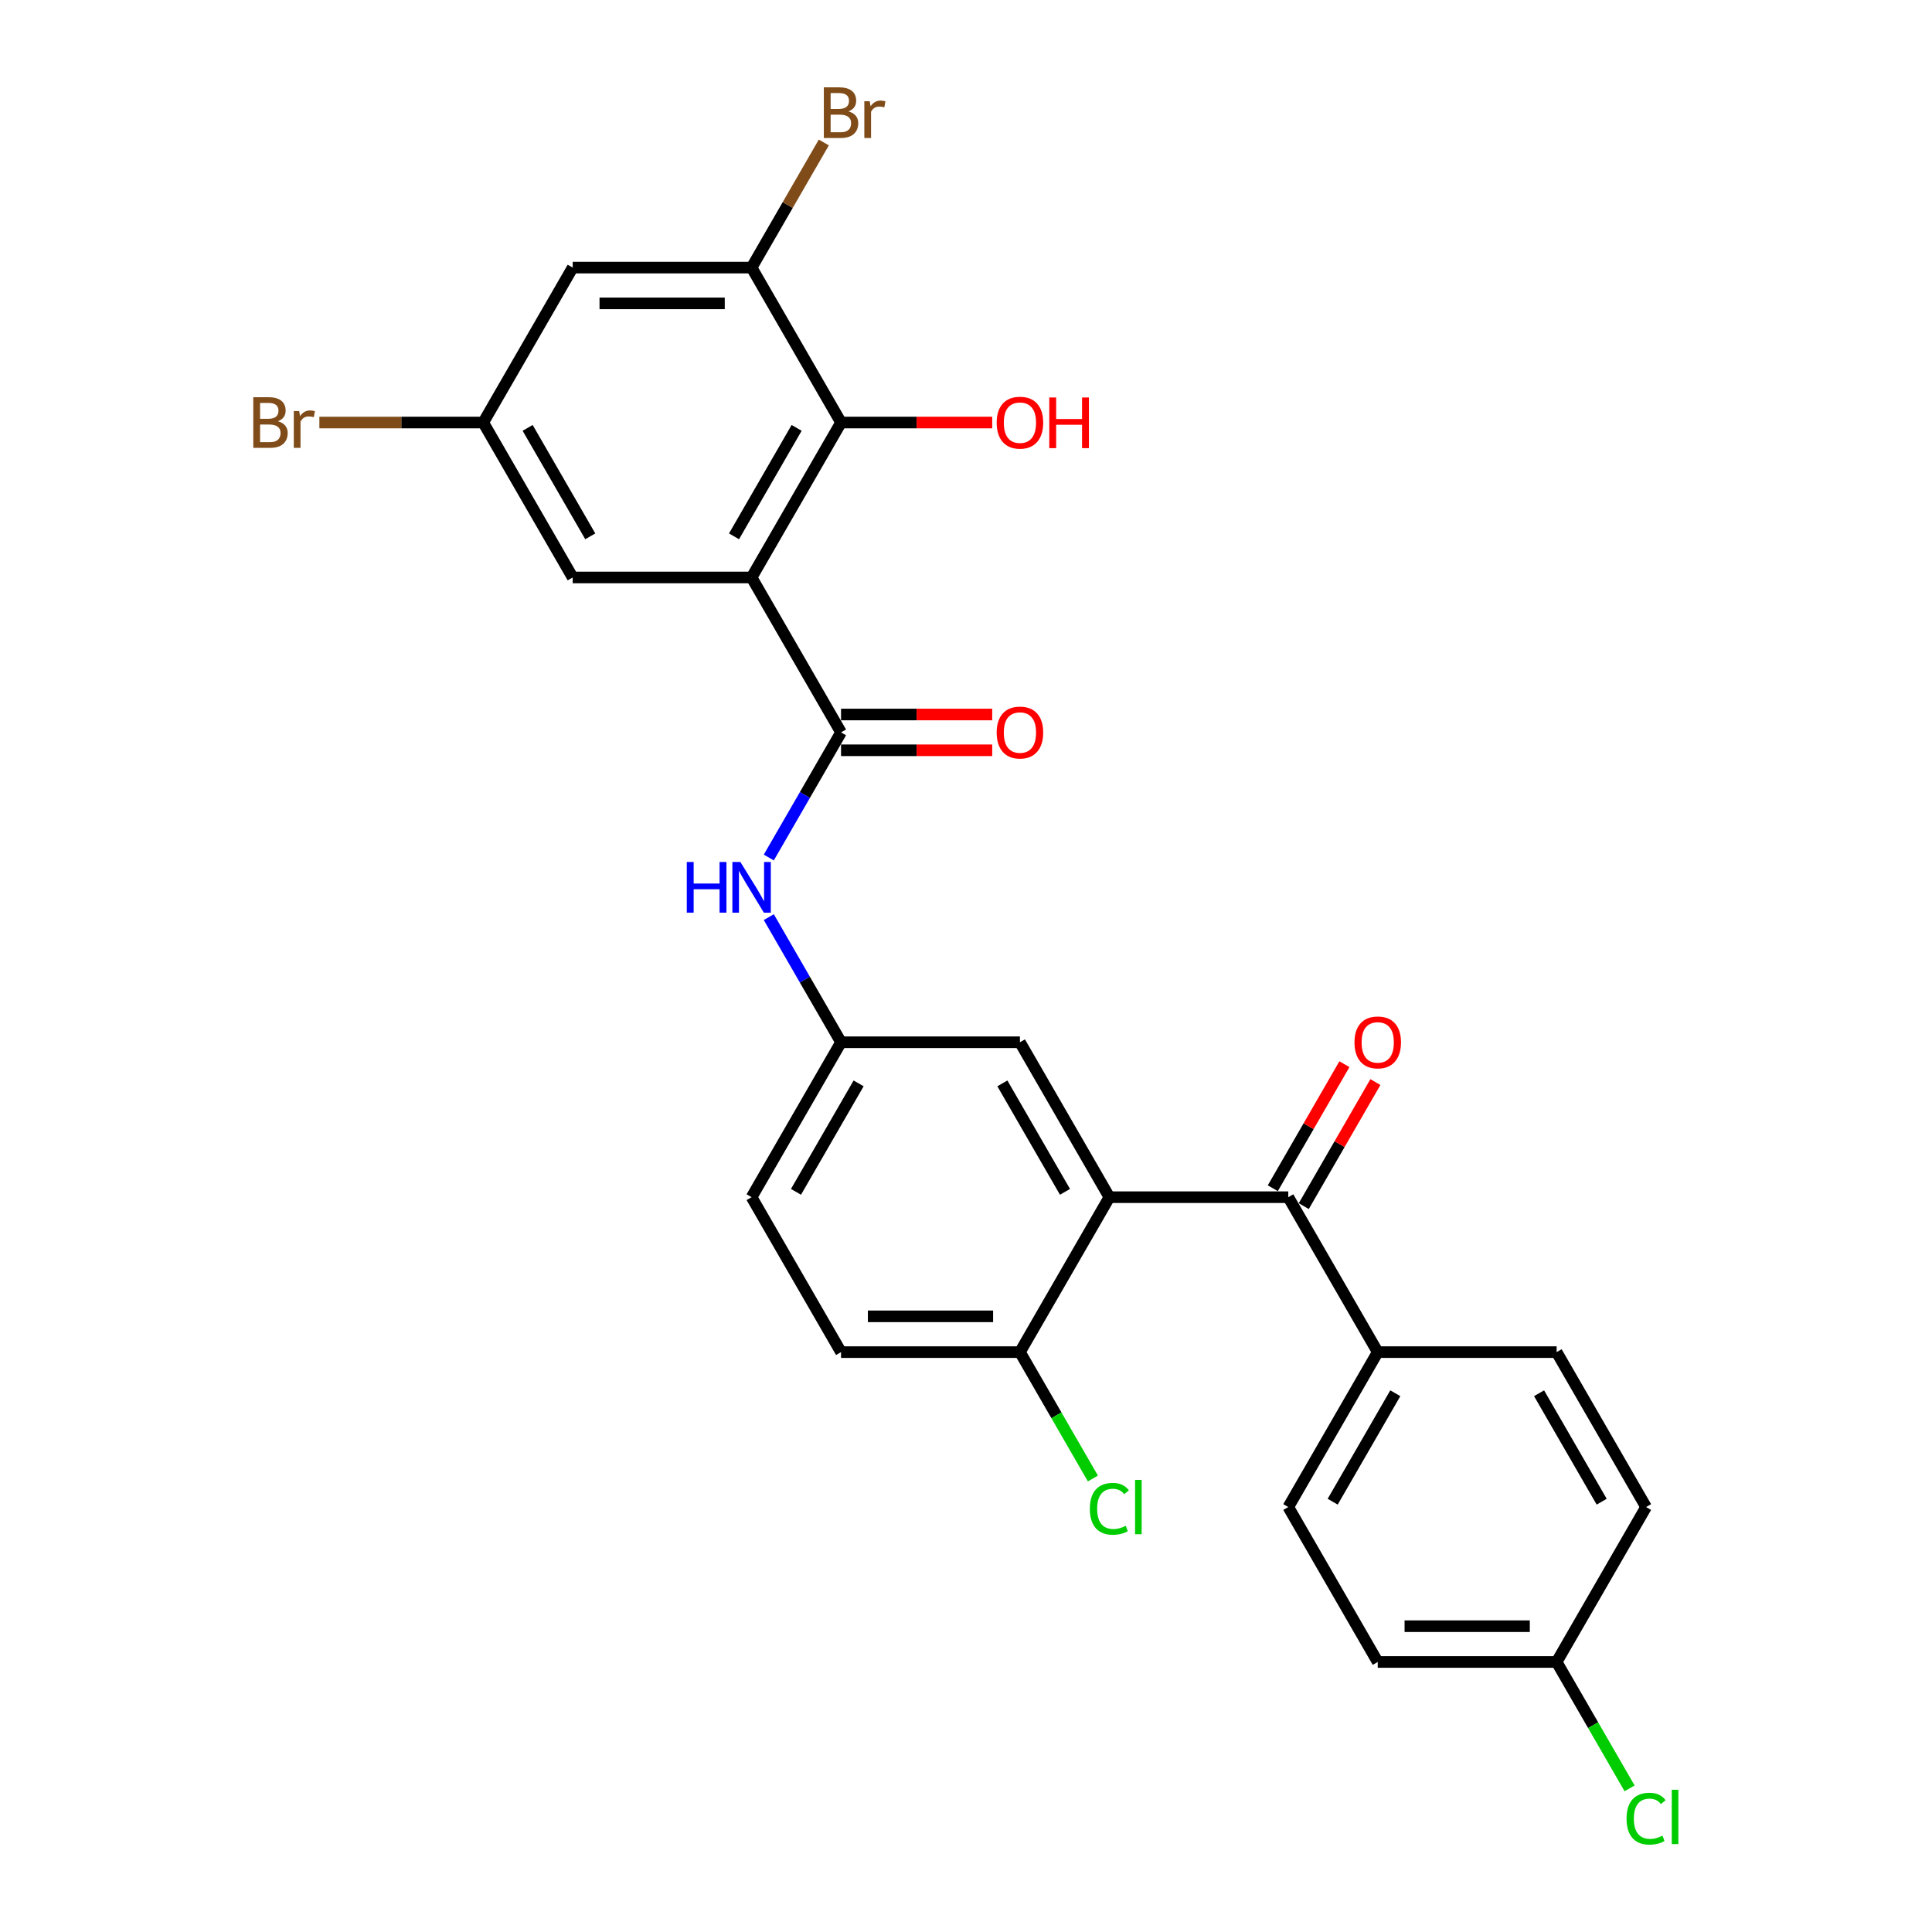 <?xml version='1.0' encoding='iso-8859-1'?>
<svg version='1.1' baseProfile='full'
              xmlns='http://www.w3.org/2000/svg'
                      xmlns:rdkit='http://www.rdkit.org/xml'
                      xmlns:xlink='http://www.w3.org/1999/xlink'
                  xml:space='preserve'
width='1000px' height='1000px' viewBox='0 0 1000 1000'>
<!-- END OF HEADER -->
<rect style='opacity:1.0;fill:#FFFFFF;stroke:none' width='1000' height='1000' x='0' y='0'> </rect>
<path class='bond-0' d='M 389.021,298.893 L 435.32,379.085' style='fill:none;fill-rule:evenodd;stroke:#000000;stroke-width:6px;stroke-linecap:butt;stroke-linejoin:miter;stroke-opacity:1' />
<path class='bond-2' d='M 389.021,298.893 L 435.32,218.701' style='fill:none;fill-rule:evenodd;stroke:#000000;stroke-width:6px;stroke-linecap:butt;stroke-linejoin:miter;stroke-opacity:1' />
<path class='bond-2' d='M 379.928,277.604 L 412.337,221.47' style='fill:none;fill-rule:evenodd;stroke:#000000;stroke-width:6px;stroke-linecap:butt;stroke-linejoin:miter;stroke-opacity:1' />
<path class='bond-7' d='M 389.021,298.893 L 296.423,298.893' style='fill:none;fill-rule:evenodd;stroke:#000000;stroke-width:6px;stroke-linecap:butt;stroke-linejoin:miter;stroke-opacity:1' />
<path class='bond-5' d='M 435.32,379.085 L 416.624,411.468' style='fill:none;fill-rule:evenodd;stroke:#000000;stroke-width:6px;stroke-linecap:butt;stroke-linejoin:miter;stroke-opacity:1' />
<path class='bond-5' d='M 416.624,411.468 L 397.928,443.85' style='fill:none;fill-rule:evenodd;stroke:#0000FF;stroke-width:6px;stroke-linecap:butt;stroke-linejoin:miter;stroke-opacity:1' />
<path class='bond-13' d='M 435.32,388.345 L 474.443,388.345' style='fill:none;fill-rule:evenodd;stroke:#000000;stroke-width:6px;stroke-linecap:butt;stroke-linejoin:miter;stroke-opacity:1' />
<path class='bond-13' d='M 474.443,388.345 L 513.565,388.345' style='fill:none;fill-rule:evenodd;stroke:#FF0000;stroke-width:6px;stroke-linecap:butt;stroke-linejoin:miter;stroke-opacity:1' />
<path class='bond-13' d='M 435.32,369.825 L 474.443,369.825' style='fill:none;fill-rule:evenodd;stroke:#000000;stroke-width:6px;stroke-linecap:butt;stroke-linejoin:miter;stroke-opacity:1' />
<path class='bond-13' d='M 474.443,369.825 L 513.565,369.825' style='fill:none;fill-rule:evenodd;stroke:#FF0000;stroke-width:6px;stroke-linecap:butt;stroke-linejoin:miter;stroke-opacity:1' />
<path class='bond-1' d='M 574.217,619.662 L 527.918,539.469' style='fill:none;fill-rule:evenodd;stroke:#000000;stroke-width:6px;stroke-linecap:butt;stroke-linejoin:miter;stroke-opacity:1' />
<path class='bond-1' d='M 551.234,616.893 L 518.825,560.758' style='fill:none;fill-rule:evenodd;stroke:#000000;stroke-width:6px;stroke-linecap:butt;stroke-linejoin:miter;stroke-opacity:1' />
<path class='bond-3' d='M 574.217,619.662 L 666.815,619.662' style='fill:none;fill-rule:evenodd;stroke:#000000;stroke-width:6px;stroke-linecap:butt;stroke-linejoin:miter;stroke-opacity:1' />
<path class='bond-28' d='M 574.217,619.662 L 527.918,699.854' style='fill:none;fill-rule:evenodd;stroke:#000000;stroke-width:6px;stroke-linecap:butt;stroke-linejoin:miter;stroke-opacity:1' />
<path class='bond-4' d='M 435.32,218.701 L 389.021,138.508' style='fill:none;fill-rule:evenodd;stroke:#000000;stroke-width:6px;stroke-linecap:butt;stroke-linejoin:miter;stroke-opacity:1' />
<path class='bond-19' d='M 435.32,218.701 L 474.443,218.701' style='fill:none;fill-rule:evenodd;stroke:#000000;stroke-width:6px;stroke-linecap:butt;stroke-linejoin:miter;stroke-opacity:1' />
<path class='bond-19' d='M 474.443,218.701 L 513.565,218.701' style='fill:none;fill-rule:evenodd;stroke:#FF0000;stroke-width:6px;stroke-linecap:butt;stroke-linejoin:miter;stroke-opacity:1' />
<path class='bond-10' d='M 666.815,619.662 L 713.114,699.854' style='fill:none;fill-rule:evenodd;stroke:#000000;stroke-width:6px;stroke-linecap:butt;stroke-linejoin:miter;stroke-opacity:1' />
<path class='bond-14' d='M 674.834,624.291 L 693.37,592.187' style='fill:none;fill-rule:evenodd;stroke:#000000;stroke-width:6px;stroke-linecap:butt;stroke-linejoin:miter;stroke-opacity:1' />
<path class='bond-14' d='M 693.37,592.187 L 711.906,560.082' style='fill:none;fill-rule:evenodd;stroke:#FF0000;stroke-width:6px;stroke-linecap:butt;stroke-linejoin:miter;stroke-opacity:1' />
<path class='bond-14' d='M 658.796,615.032 L 677.332,582.927' style='fill:none;fill-rule:evenodd;stroke:#000000;stroke-width:6px;stroke-linecap:butt;stroke-linejoin:miter;stroke-opacity:1' />
<path class='bond-14' d='M 677.332,582.927 L 695.867,550.822' style='fill:none;fill-rule:evenodd;stroke:#FF0000;stroke-width:6px;stroke-linecap:butt;stroke-linejoin:miter;stroke-opacity:1' />
<path class='bond-18' d='M 389.021,138.508 L 407.717,106.126' style='fill:none;fill-rule:evenodd;stroke:#000000;stroke-width:6px;stroke-linecap:butt;stroke-linejoin:miter;stroke-opacity:1' />
<path class='bond-18' d='M 407.717,106.126 L 426.413,73.743' style='fill:none;fill-rule:evenodd;stroke:#7F4C19;stroke-width:6px;stroke-linecap:butt;stroke-linejoin:miter;stroke-opacity:1' />
<path class='bond-27' d='M 389.021,138.508 L 296.423,138.508' style='fill:none;fill-rule:evenodd;stroke:#000000;stroke-width:6px;stroke-linecap:butt;stroke-linejoin:miter;stroke-opacity:1' />
<path class='bond-27' d='M 375.132,157.028 L 310.313,157.028' style='fill:none;fill-rule:evenodd;stroke:#000000;stroke-width:6px;stroke-linecap:butt;stroke-linejoin:miter;stroke-opacity:1' />
<path class='bond-11' d='M 397.928,474.704 L 416.624,507.087' style='fill:none;fill-rule:evenodd;stroke:#0000FF;stroke-width:6px;stroke-linecap:butt;stroke-linejoin:miter;stroke-opacity:1' />
<path class='bond-11' d='M 416.624,507.087 L 435.32,539.469' style='fill:none;fill-rule:evenodd;stroke:#000000;stroke-width:6px;stroke-linecap:butt;stroke-linejoin:miter;stroke-opacity:1' />
<path class='bond-6' d='M 296.423,138.508 L 250.124,218.701' style='fill:none;fill-rule:evenodd;stroke:#000000;stroke-width:6px;stroke-linecap:butt;stroke-linejoin:miter;stroke-opacity:1' />
<path class='bond-12' d='M 296.423,298.893 L 250.124,218.701' style='fill:none;fill-rule:evenodd;stroke:#000000;stroke-width:6px;stroke-linecap:butt;stroke-linejoin:miter;stroke-opacity:1' />
<path class='bond-12' d='M 305.517,277.604 L 273.108,221.47' style='fill:none;fill-rule:evenodd;stroke:#000000;stroke-width:6px;stroke-linecap:butt;stroke-linejoin:miter;stroke-opacity:1' />
<path class='bond-8' d='M 527.918,699.854 L 435.32,699.854' style='fill:none;fill-rule:evenodd;stroke:#000000;stroke-width:6px;stroke-linecap:butt;stroke-linejoin:miter;stroke-opacity:1' />
<path class='bond-8' d='M 514.028,681.334 L 449.21,681.334' style='fill:none;fill-rule:evenodd;stroke:#000000;stroke-width:6px;stroke-linecap:butt;stroke-linejoin:miter;stroke-opacity:1' />
<path class='bond-22' d='M 527.918,699.854 L 546.801,732.56' style='fill:none;fill-rule:evenodd;stroke:#000000;stroke-width:6px;stroke-linecap:butt;stroke-linejoin:miter;stroke-opacity:1' />
<path class='bond-22' d='M 546.801,732.56 L 565.685,765.267' style='fill:none;fill-rule:evenodd;stroke:#00CC00;stroke-width:6px;stroke-linecap:butt;stroke-linejoin:miter;stroke-opacity:1' />
<path class='bond-9' d='M 527.918,539.469 L 435.32,539.469' style='fill:none;fill-rule:evenodd;stroke:#000000;stroke-width:6px;stroke-linecap:butt;stroke-linejoin:miter;stroke-opacity:1' />
<path class='bond-16' d='M 713.114,699.854 L 666.815,780.046' style='fill:none;fill-rule:evenodd;stroke:#000000;stroke-width:6px;stroke-linecap:butt;stroke-linejoin:miter;stroke-opacity:1' />
<path class='bond-16' d='M 722.208,721.142 L 689.798,777.277' style='fill:none;fill-rule:evenodd;stroke:#000000;stroke-width:6px;stroke-linecap:butt;stroke-linejoin:miter;stroke-opacity:1' />
<path class='bond-17' d='M 713.114,699.854 L 805.712,699.854' style='fill:none;fill-rule:evenodd;stroke:#000000;stroke-width:6px;stroke-linecap:butt;stroke-linejoin:miter;stroke-opacity:1' />
<path class='bond-20' d='M 435.32,539.469 L 389.021,619.662' style='fill:none;fill-rule:evenodd;stroke:#000000;stroke-width:6px;stroke-linecap:butt;stroke-linejoin:miter;stroke-opacity:1' />
<path class='bond-20' d='M 444.414,560.758 L 412.004,616.893' style='fill:none;fill-rule:evenodd;stroke:#000000;stroke-width:6px;stroke-linecap:butt;stroke-linejoin:miter;stroke-opacity:1' />
<path class='bond-23' d='M 250.124,218.701 L 207.714,218.701' style='fill:none;fill-rule:evenodd;stroke:#000000;stroke-width:6px;stroke-linecap:butt;stroke-linejoin:miter;stroke-opacity:1' />
<path class='bond-23' d='M 207.714,218.701 L 165.305,218.701' style='fill:none;fill-rule:evenodd;stroke:#7F4C19;stroke-width:6px;stroke-linecap:butt;stroke-linejoin:miter;stroke-opacity:1' />
<path class='bond-15' d='M 435.32,699.854 L 389.021,619.662' style='fill:none;fill-rule:evenodd;stroke:#000000;stroke-width:6px;stroke-linecap:butt;stroke-linejoin:miter;stroke-opacity:1' />
<path class='bond-25' d='M 666.815,780.046 L 713.114,860.238' style='fill:none;fill-rule:evenodd;stroke:#000000;stroke-width:6px;stroke-linecap:butt;stroke-linejoin:miter;stroke-opacity:1' />
<path class='bond-24' d='M 805.712,699.854 L 852.011,780.046' style='fill:none;fill-rule:evenodd;stroke:#000000;stroke-width:6px;stroke-linecap:butt;stroke-linejoin:miter;stroke-opacity:1' />
<path class='bond-24' d='M 796.618,721.142 L 829.028,777.277' style='fill:none;fill-rule:evenodd;stroke:#000000;stroke-width:6px;stroke-linecap:butt;stroke-linejoin:miter;stroke-opacity:1' />
<path class='bond-21' d='M 805.712,860.238 L 852.011,780.046' style='fill:none;fill-rule:evenodd;stroke:#000000;stroke-width:6px;stroke-linecap:butt;stroke-linejoin:miter;stroke-opacity:1' />
<path class='bond-26' d='M 805.712,860.238 L 824.595,892.945' style='fill:none;fill-rule:evenodd;stroke:#000000;stroke-width:6px;stroke-linecap:butt;stroke-linejoin:miter;stroke-opacity:1' />
<path class='bond-26' d='M 824.595,892.945 L 843.479,925.652' style='fill:none;fill-rule:evenodd;stroke:#00CC00;stroke-width:6px;stroke-linecap:butt;stroke-linejoin:miter;stroke-opacity:1' />
<path class='bond-29' d='M 805.712,860.238 L 713.114,860.238' style='fill:none;fill-rule:evenodd;stroke:#000000;stroke-width:6px;stroke-linecap:butt;stroke-linejoin:miter;stroke-opacity:1' />
<path class='bond-29' d='M 791.822,841.718 L 727.004,841.718' style='fill:none;fill-rule:evenodd;stroke:#000000;stroke-width:6px;stroke-linecap:butt;stroke-linejoin:miter;stroke-opacity:1' />
<path  class='atom-6' d='M 355.482 446.165
L 359.038 446.165
L 359.038 457.314
L 372.446 457.314
L 372.446 446.165
L 376.002 446.165
L 376.002 472.389
L 372.446 472.389
L 372.446 460.277
L 359.038 460.277
L 359.038 472.389
L 355.482 472.389
L 355.482 446.165
' fill='#0000FF'/>
<path  class='atom-6' d='M 383.225 446.165
L 391.818 460.055
Q 392.67 461.425, 394.04 463.907
Q 395.41 466.389, 395.485 466.537
L 395.485 446.165
L 398.966 446.165
L 398.966 472.389
L 395.373 472.389
L 386.151 457.203
Q 385.077 455.425, 383.928 453.388
Q 382.817 451.351, 382.484 450.721
L 382.484 472.389
L 379.076 472.389
L 379.076 446.165
L 383.225 446.165
' fill='#0000FF'/>
<path  class='atom-14' d='M 515.88 379.159
Q 515.88 372.862, 518.992 369.344
Q 522.103 365.825, 527.918 365.825
Q 533.733 365.825, 536.845 369.344
Q 539.956 372.862, 539.956 379.159
Q 539.956 385.53, 536.808 389.16
Q 533.659 392.752, 527.918 392.752
Q 522.14 392.752, 518.992 389.16
Q 515.88 385.567, 515.88 379.159
M 527.918 389.789
Q 531.918 389.789, 534.067 387.122
Q 536.252 384.419, 536.252 379.159
Q 536.252 374.011, 534.067 371.418
Q 531.918 368.788, 527.918 368.788
Q 523.918 368.788, 521.733 371.381
Q 519.584 373.974, 519.584 379.159
Q 519.584 384.456, 521.733 387.122
Q 523.918 389.789, 527.918 389.789
' fill='#FF0000'/>
<path  class='atom-15' d='M 701.076 539.543
Q 701.076 533.247, 704.188 529.728
Q 707.299 526.209, 713.114 526.209
Q 718.929 526.209, 722.04 529.728
Q 725.152 533.247, 725.152 539.543
Q 725.152 545.914, 722.003 549.544
Q 718.855 553.137, 713.114 553.137
Q 707.336 553.137, 704.188 549.544
Q 701.076 545.951, 701.076 539.543
M 713.114 550.174
Q 717.114 550.174, 719.263 547.507
Q 721.448 544.803, 721.448 539.543
Q 721.448 534.395, 719.263 531.802
Q 717.114 529.172, 713.114 529.172
Q 709.114 529.172, 706.929 531.765
Q 704.78 534.358, 704.78 539.543
Q 704.78 544.84, 706.929 547.507
Q 709.114 550.174, 713.114 550.174
' fill='#FF0000'/>
<path  class='atom-19' d='M 439.154 57.65
Q 441.672 58.353, 442.932 59.909
Q 444.228 61.428, 444.228 63.687
Q 444.228 67.317, 441.895 69.391
Q 439.598 71.428, 435.228 71.428
L 426.412 71.428
L 426.412 45.204
L 434.153 45.204
Q 438.635 45.204, 440.895 47.019
Q 443.154 48.834, 443.154 52.168
Q 443.154 56.131, 439.154 57.65
M 429.931 48.167
L 429.931 56.39
L 434.153 56.39
Q 436.746 56.39, 438.08 55.353
Q 439.45 54.279, 439.45 52.168
Q 439.45 48.167, 434.153 48.167
L 429.931 48.167
M 435.228 68.465
Q 437.783 68.465, 439.154 67.243
Q 440.524 66.02, 440.524 63.687
Q 440.524 61.539, 439.006 60.465
Q 437.524 59.353, 434.672 59.353
L 429.931 59.353
L 429.931 68.465
L 435.228 68.465
' fill='#7F4C19'/>
<path  class='atom-19' d='M 450.191 52.39
L 450.599 55.02
Q 452.599 52.057, 455.858 52.057
Q 456.896 52.057, 458.303 52.427
L 457.747 55.538
Q 456.155 55.168, 455.266 55.168
Q 453.71 55.168, 452.673 55.798
Q 451.673 56.39, 450.858 57.835
L 450.858 71.428
L 447.376 71.428
L 447.376 52.39
L 450.191 52.39
' fill='#7F4C19'/>
<path  class='atom-20' d='M 515.88 218.775
Q 515.88 212.478, 518.992 208.959
Q 522.103 205.441, 527.918 205.441
Q 533.733 205.441, 536.845 208.959
Q 539.956 212.478, 539.956 218.775
Q 539.956 225.145, 536.808 228.775
Q 533.659 232.368, 527.918 232.368
Q 522.14 232.368, 518.992 228.775
Q 515.88 225.182, 515.88 218.775
M 527.918 229.405
Q 531.918 229.405, 534.067 226.738
Q 536.252 224.034, 536.252 218.775
Q 536.252 213.626, 534.067 211.034
Q 531.918 208.404, 527.918 208.404
Q 523.918 208.404, 521.733 210.996
Q 519.584 213.589, 519.584 218.775
Q 519.584 224.071, 521.733 226.738
Q 523.918 229.405, 527.918 229.405
' fill='#FF0000'/>
<path  class='atom-20' d='M 543.104 205.737
L 546.66 205.737
L 546.66 216.886
L 560.068 216.886
L 560.068 205.737
L 563.624 205.737
L 563.624 231.961
L 560.068 231.961
L 560.068 219.849
L 546.66 219.849
L 546.66 231.961
L 543.104 231.961
L 543.104 205.737
' fill='#FF0000'/>
<path  class='atom-23' d='M 564.105 780.953
Q 564.105 774.434, 567.143 771.027
Q 570.217 767.582, 576.032 767.582
Q 581.44 767.582, 584.329 771.397
L 581.884 773.397
Q 579.773 770.619, 576.032 770.619
Q 572.069 770.619, 569.958 773.286
Q 567.883 775.916, 567.883 780.953
Q 567.883 786.139, 570.032 788.806
Q 572.217 791.472, 576.439 791.472
Q 579.329 791.472, 582.699 789.732
L 583.736 792.51
Q 582.366 793.399, 580.292 793.917
Q 578.217 794.436, 575.921 794.436
Q 570.217 794.436, 567.143 790.954
Q 564.105 787.472, 564.105 780.953
' fill='#00CC00'/>
<path  class='atom-23' d='M 587.514 765.99
L 590.922 765.99
L 590.922 794.102
L 587.514 794.102
L 587.514 765.99
' fill='#00CC00'/>
<path  class='atom-24' d='M 143.84 218.034
Q 146.359 218.738, 147.618 220.293
Q 148.915 221.812, 148.915 224.071
Q 148.915 227.701, 146.581 229.775
Q 144.285 231.812, 139.914 231.812
L 131.099 231.812
L 131.099 205.589
L 138.84 205.589
Q 143.322 205.589, 145.581 207.404
Q 147.841 209.219, 147.841 212.552
Q 147.841 216.515, 143.84 218.034
M 134.618 208.552
L 134.618 216.775
L 138.84 216.775
Q 141.433 216.775, 142.766 215.737
Q 144.137 214.663, 144.137 212.552
Q 144.137 208.552, 138.84 208.552
L 134.618 208.552
M 139.914 228.849
Q 142.47 228.849, 143.84 227.627
Q 145.211 226.405, 145.211 224.071
Q 145.211 221.923, 143.692 220.849
Q 142.211 219.738, 139.359 219.738
L 134.618 219.738
L 134.618 228.849
L 139.914 228.849
' fill='#7F4C19'/>
<path  class='atom-24' d='M 154.878 212.774
L 155.285 215.404
Q 157.286 212.441, 160.545 212.441
Q 161.582 212.441, 162.99 212.811
L 162.434 215.923
Q 160.841 215.552, 159.952 215.552
Q 158.397 215.552, 157.36 216.182
Q 156.36 216.775, 155.545 218.219
L 155.545 231.812
L 152.063 231.812
L 152.063 212.774
L 154.878 212.774
' fill='#7F4C19'/>
<path  class='atom-27' d='M 841.899 941.338
Q 841.899 934.819, 844.936 931.411
Q 848.011 927.967, 853.826 927.967
Q 859.234 927.967, 862.123 931.782
L 859.678 933.782
Q 857.567 931.004, 853.826 931.004
Q 849.863 931.004, 847.751 933.671
Q 845.677 936.3, 845.677 941.338
Q 845.677 946.523, 847.826 949.19
Q 850.011 951.857, 854.233 951.857
Q 857.122 951.857, 860.493 950.116
L 861.53 952.894
Q 860.16 953.783, 858.085 954.301
Q 856.011 954.82, 853.715 954.82
Q 848.011 954.82, 844.936 951.338
Q 841.899 947.857, 841.899 941.338
' fill='#00CC00'/>
<path  class='atom-27' d='M 865.308 926.374
L 868.716 926.374
L 868.716 954.487
L 865.308 954.487
L 865.308 926.374
' fill='#00CC00'/>
</svg>
